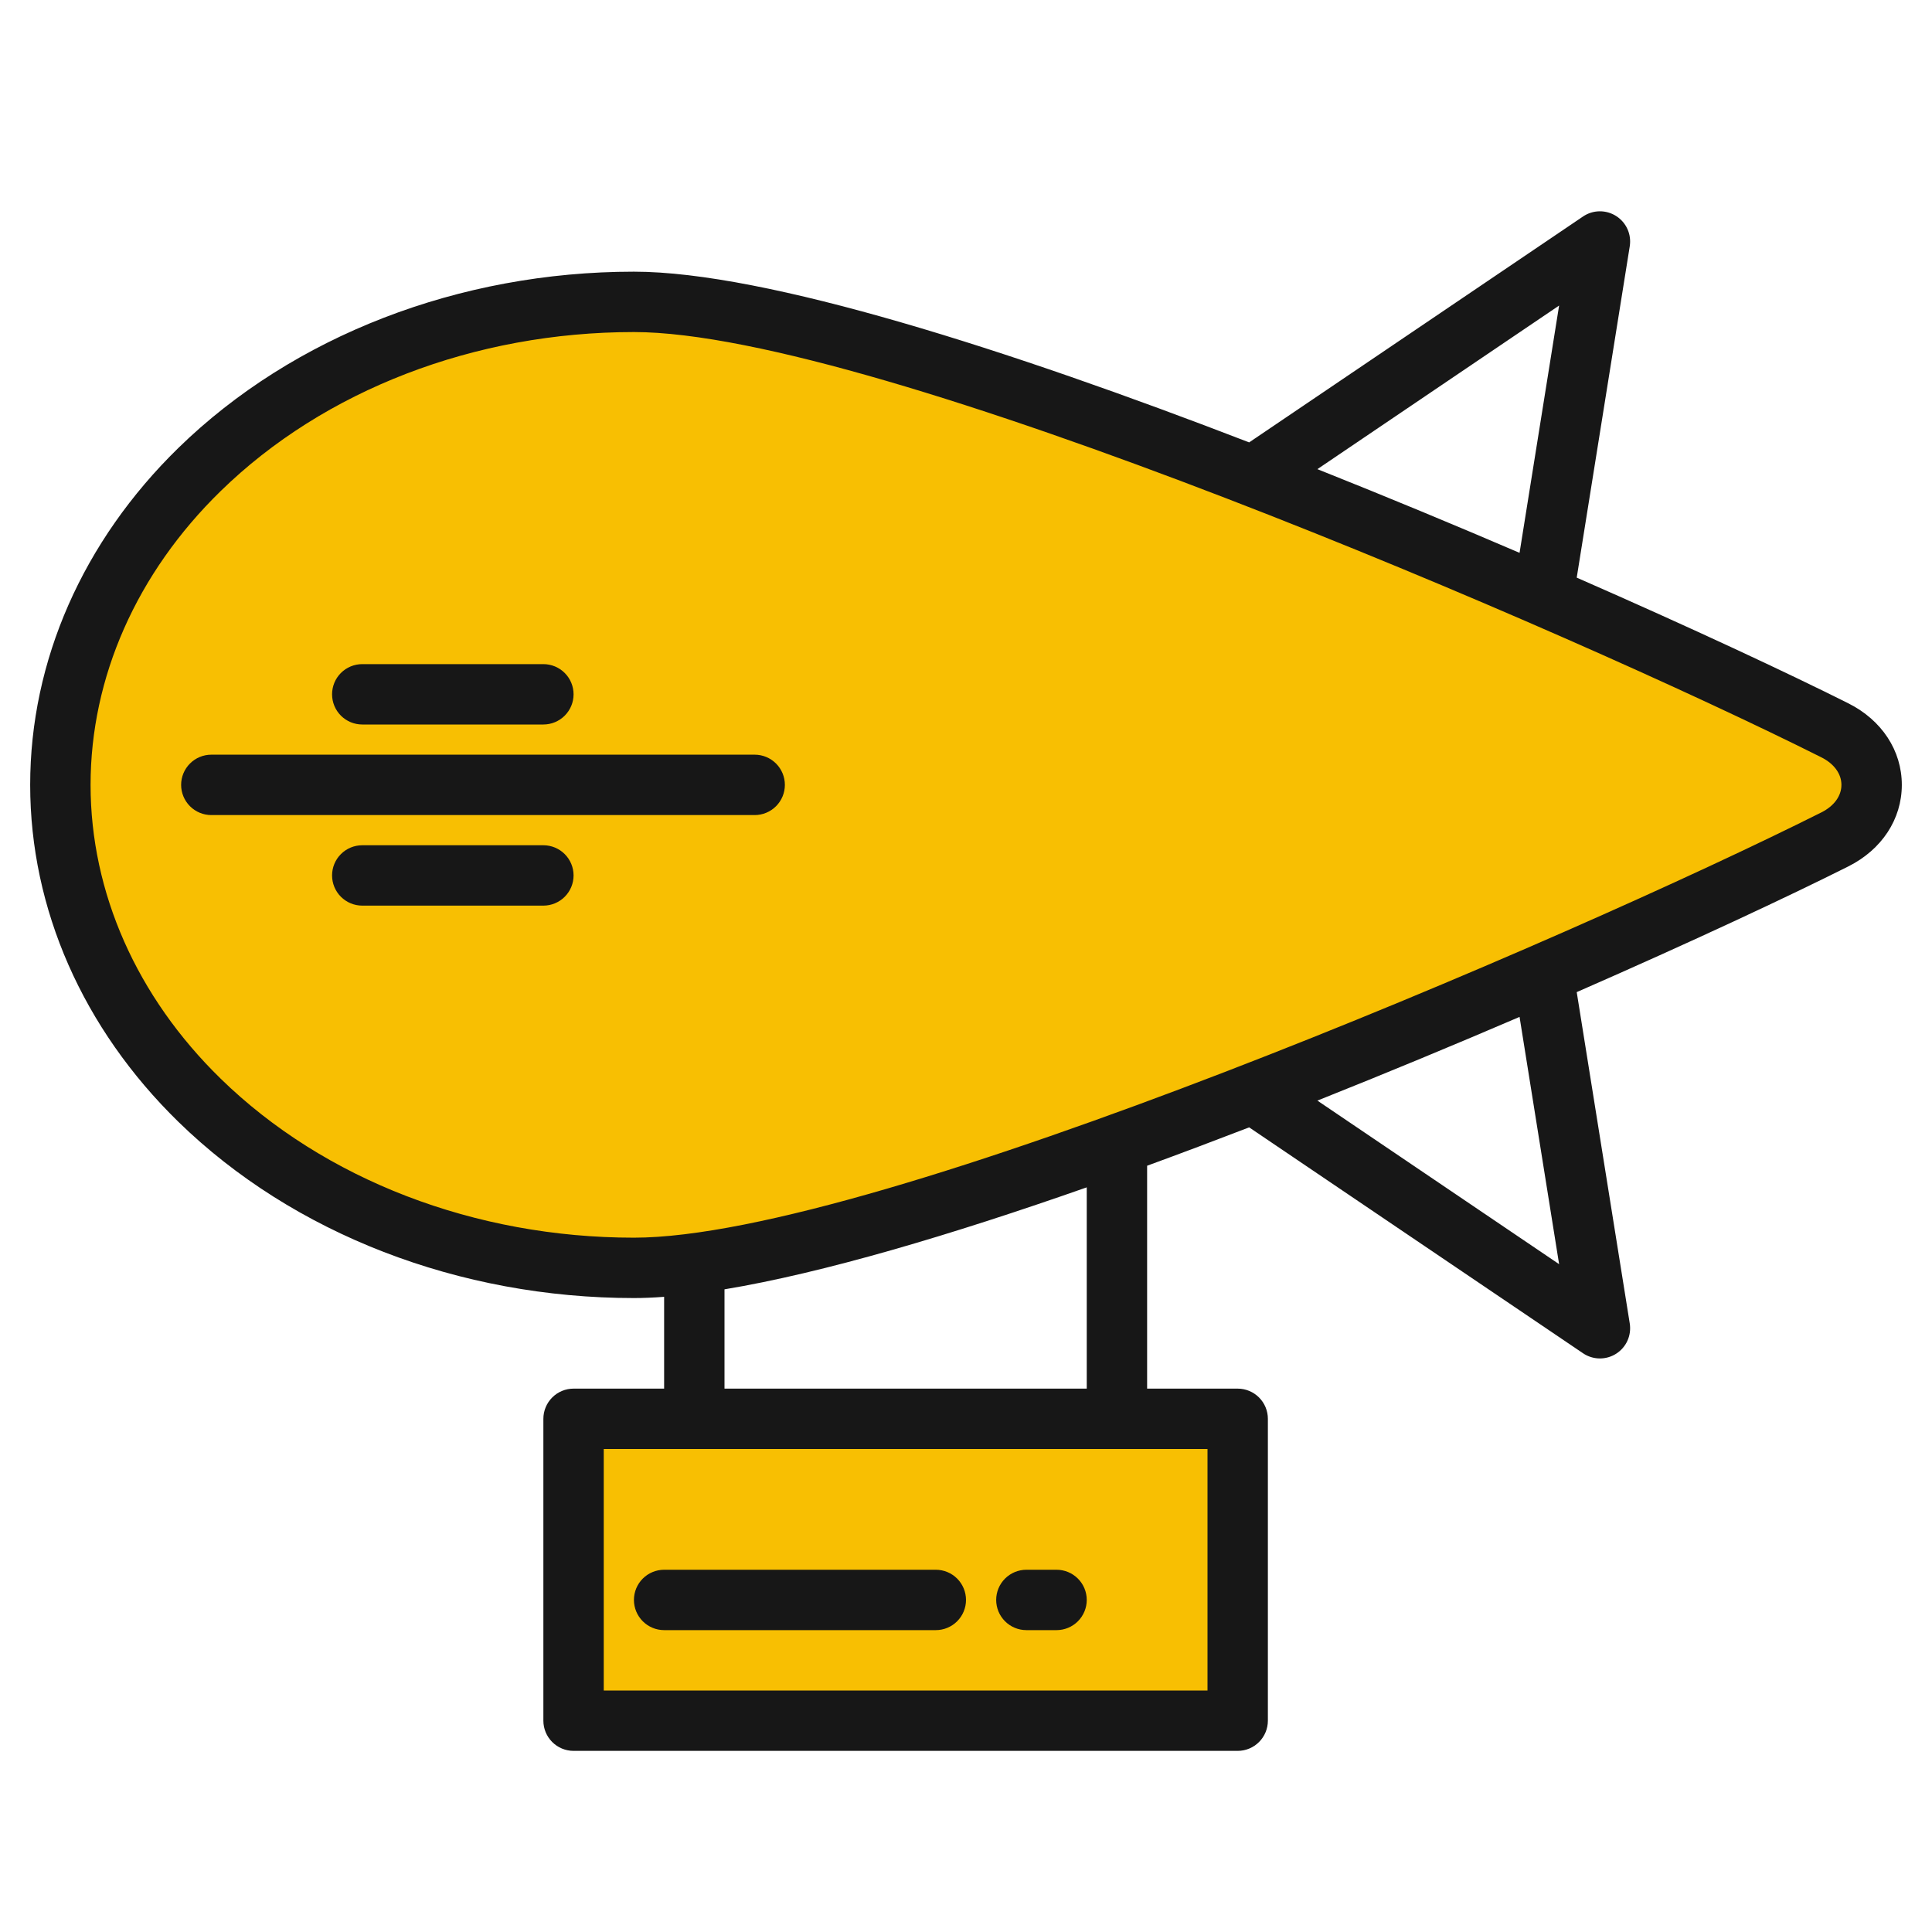 <svg xmlns="http://www.w3.org/2000/svg" width="100" height="100" viewBox="0 0 100 100" fill="none"><path d="M94.969 43.449C91.373 45.254 86.019 47.75 79.879 50.418L79.873 50.42C75.184 52.459 70.035 54.596 64.861 56.603C52.244 61.502 39.471 65.625 32.812 65.625C23.826 65.625 15.771 62.262 10.328 56.949C5.84 52.568 3.125 46.863 3.125 40.625C3.125 34.387 5.84 28.682 10.328 24.301C15.771 18.988 23.826 15.625 32.812 15.625C39.471 15.625 52.244 19.748 64.861 24.646C70.027 26.65 75.168 28.785 79.852 30.82L79.879 30.832C86.019 33.5 91.373 35.996 94.969 37.801C97.51 39.074 97.51 42.176 94.969 43.449Z" fill="#F8BF02"></path><path d="M79.852 30.82L64.861 24.646C70.027 26.65 75.168 28.785 79.852 30.82Z" fill="#F8BF02"></path><path d="M79.873 50.42C75.184 52.459 70.035 54.596 64.861 56.603L79.873 50.42Z" fill="#F8BF02"></path><path d="M29.688 73.438H64.062V89.062H29.688V73.438Z" fill="#F8BF02"></path><path d="M95.67 36.404C92.576 34.853 87.557 32.502 81.611 29.898L84.356 12.746C84.403 12.445 84.363 12.137 84.238 11.859C84.113 11.581 83.909 11.346 83.652 11.182C83.395 11.018 83.096 10.933 82.791 10.937C82.487 10.941 82.19 11.034 81.938 11.205L64.656 22.898C52.25 18.111 39.631 14.062 32.812 14.062C23.77 14.062 15.176 17.387 9.236 23.182C4.287 28.014 1.562 34.207 1.562 40.625C1.562 47.043 4.287 53.236 9.236 58.068C15.176 63.863 23.768 67.187 32.812 67.187C33.303 67.187 33.826 67.164 34.375 67.123V71.875H29.688C29.273 71.875 28.876 72.04 28.583 72.333C28.29 72.626 28.125 73.023 28.125 73.437V89.062C28.125 89.477 28.29 89.874 28.583 90.167C28.876 90.46 29.273 90.625 29.688 90.625H64.062C64.477 90.625 64.874 90.46 65.167 90.167C65.46 89.874 65.625 89.477 65.625 89.062V73.437C65.625 73.023 65.46 72.626 65.167 72.333C64.874 72.04 64.477 71.875 64.062 71.875H59.375V60.338C61.129 59.697 62.895 59.031 64.656 58.352L81.938 70.045C82.19 70.216 82.487 70.309 82.791 70.313C83.096 70.317 83.395 70.232 83.652 70.068C83.909 69.904 84.113 69.669 84.238 69.391C84.363 69.113 84.403 68.805 84.356 68.504L81.611 51.352C87.557 48.75 92.576 46.398 95.668 44.846C97.402 43.977 98.438 42.398 98.438 40.625C98.438 38.852 97.402 37.273 95.67 36.404ZM80.699 15.816L78.652 28.615C75.332 27.189 71.793 25.719 68.188 24.283L80.699 15.816ZM62.5 75V87.5H31.25V75H62.5ZM37.5 71.875V66.736C42.607 65.889 49.238 63.92 56.25 61.457V71.875H37.5ZM68.188 56.967C71.793 55.531 75.332 54.06 78.652 52.635L80.699 65.433L68.188 56.967ZM94.269 42.053H94.268C81.357 48.529 45.338 64.062 32.812 64.062C24.576 64.062 16.779 61.062 11.42 55.83C7.078 51.594 4.688 46.193 4.688 40.625C4.688 35.057 7.078 29.656 11.42 25.42C16.779 20.187 24.576 17.187 32.812 17.187C45.338 17.187 81.357 32.721 94.269 39.197C94.932 39.529 95.312 40.051 95.312 40.625C95.312 41.199 94.932 41.721 94.269 42.053Z" fill="#171717"></path><path d="M48.438 81.25H34.375C33.961 81.25 33.563 81.415 33.27 81.708C32.977 82.001 32.812 82.398 32.812 82.812C32.812 83.227 32.977 83.624 33.27 83.917C33.563 84.21 33.961 84.375 34.375 84.375H48.438C48.852 84.375 49.249 84.21 49.542 83.917C49.835 83.624 50 83.227 50 82.812C50 82.398 49.835 82.001 49.542 81.708C49.249 81.415 48.852 81.25 48.438 81.25Z" fill="#171717"></path><path d="M54.688 81.25H53.125C52.711 81.25 52.313 81.415 52.02 81.708C51.727 82.001 51.562 82.398 51.562 82.812C51.562 83.227 51.727 83.624 52.02 83.917C52.313 84.21 52.711 84.375 53.125 84.375H54.688C55.102 84.375 55.499 84.21 55.792 83.917C56.085 83.624 56.25 83.227 56.25 82.812C56.25 82.398 56.085 82.001 55.792 81.708C55.499 81.415 55.102 81.25 54.688 81.25Z" fill="#171717"></path><path d="M39.062 39.062H10.938C10.523 39.062 10.126 39.227 9.833 39.52C9.54 39.813 9.375 40.211 9.375 40.625C9.375 41.039 9.54 41.437 9.833 41.73C10.126 42.023 10.523 42.188 10.938 42.188H39.062C39.477 42.188 39.874 42.023 40.167 41.73C40.46 41.437 40.625 41.039 40.625 40.625C40.625 40.211 40.46 39.813 40.167 39.52C39.874 39.227 39.477 39.062 39.062 39.062Z" fill="#171717"></path><path d="M18.75 37.5H28.125C28.539 37.5 28.937 37.335 29.23 37.042C29.523 36.749 29.688 36.352 29.688 35.938C29.688 35.523 29.523 35.126 29.23 34.833C28.937 34.54 28.539 34.375 28.125 34.375H18.75C18.336 34.375 17.938 34.54 17.645 34.833C17.352 35.126 17.188 35.523 17.188 35.938C17.188 36.352 17.352 36.749 17.645 37.042C17.938 37.335 18.336 37.5 18.75 37.5Z" fill="#171717"></path><path d="M28.125 43.75H18.75C18.336 43.75 17.938 43.915 17.645 44.208C17.352 44.501 17.188 44.898 17.188 45.312C17.188 45.727 17.352 46.124 17.645 46.417C17.938 46.71 18.336 46.875 18.75 46.875H28.125C28.539 46.875 28.937 46.71 29.23 46.417C29.523 46.124 29.688 45.727 29.688 45.312C29.688 44.898 29.523 44.501 29.23 44.208C28.937 43.915 28.539 43.75 28.125 43.75Z" fill="#171717"></path></svg>
